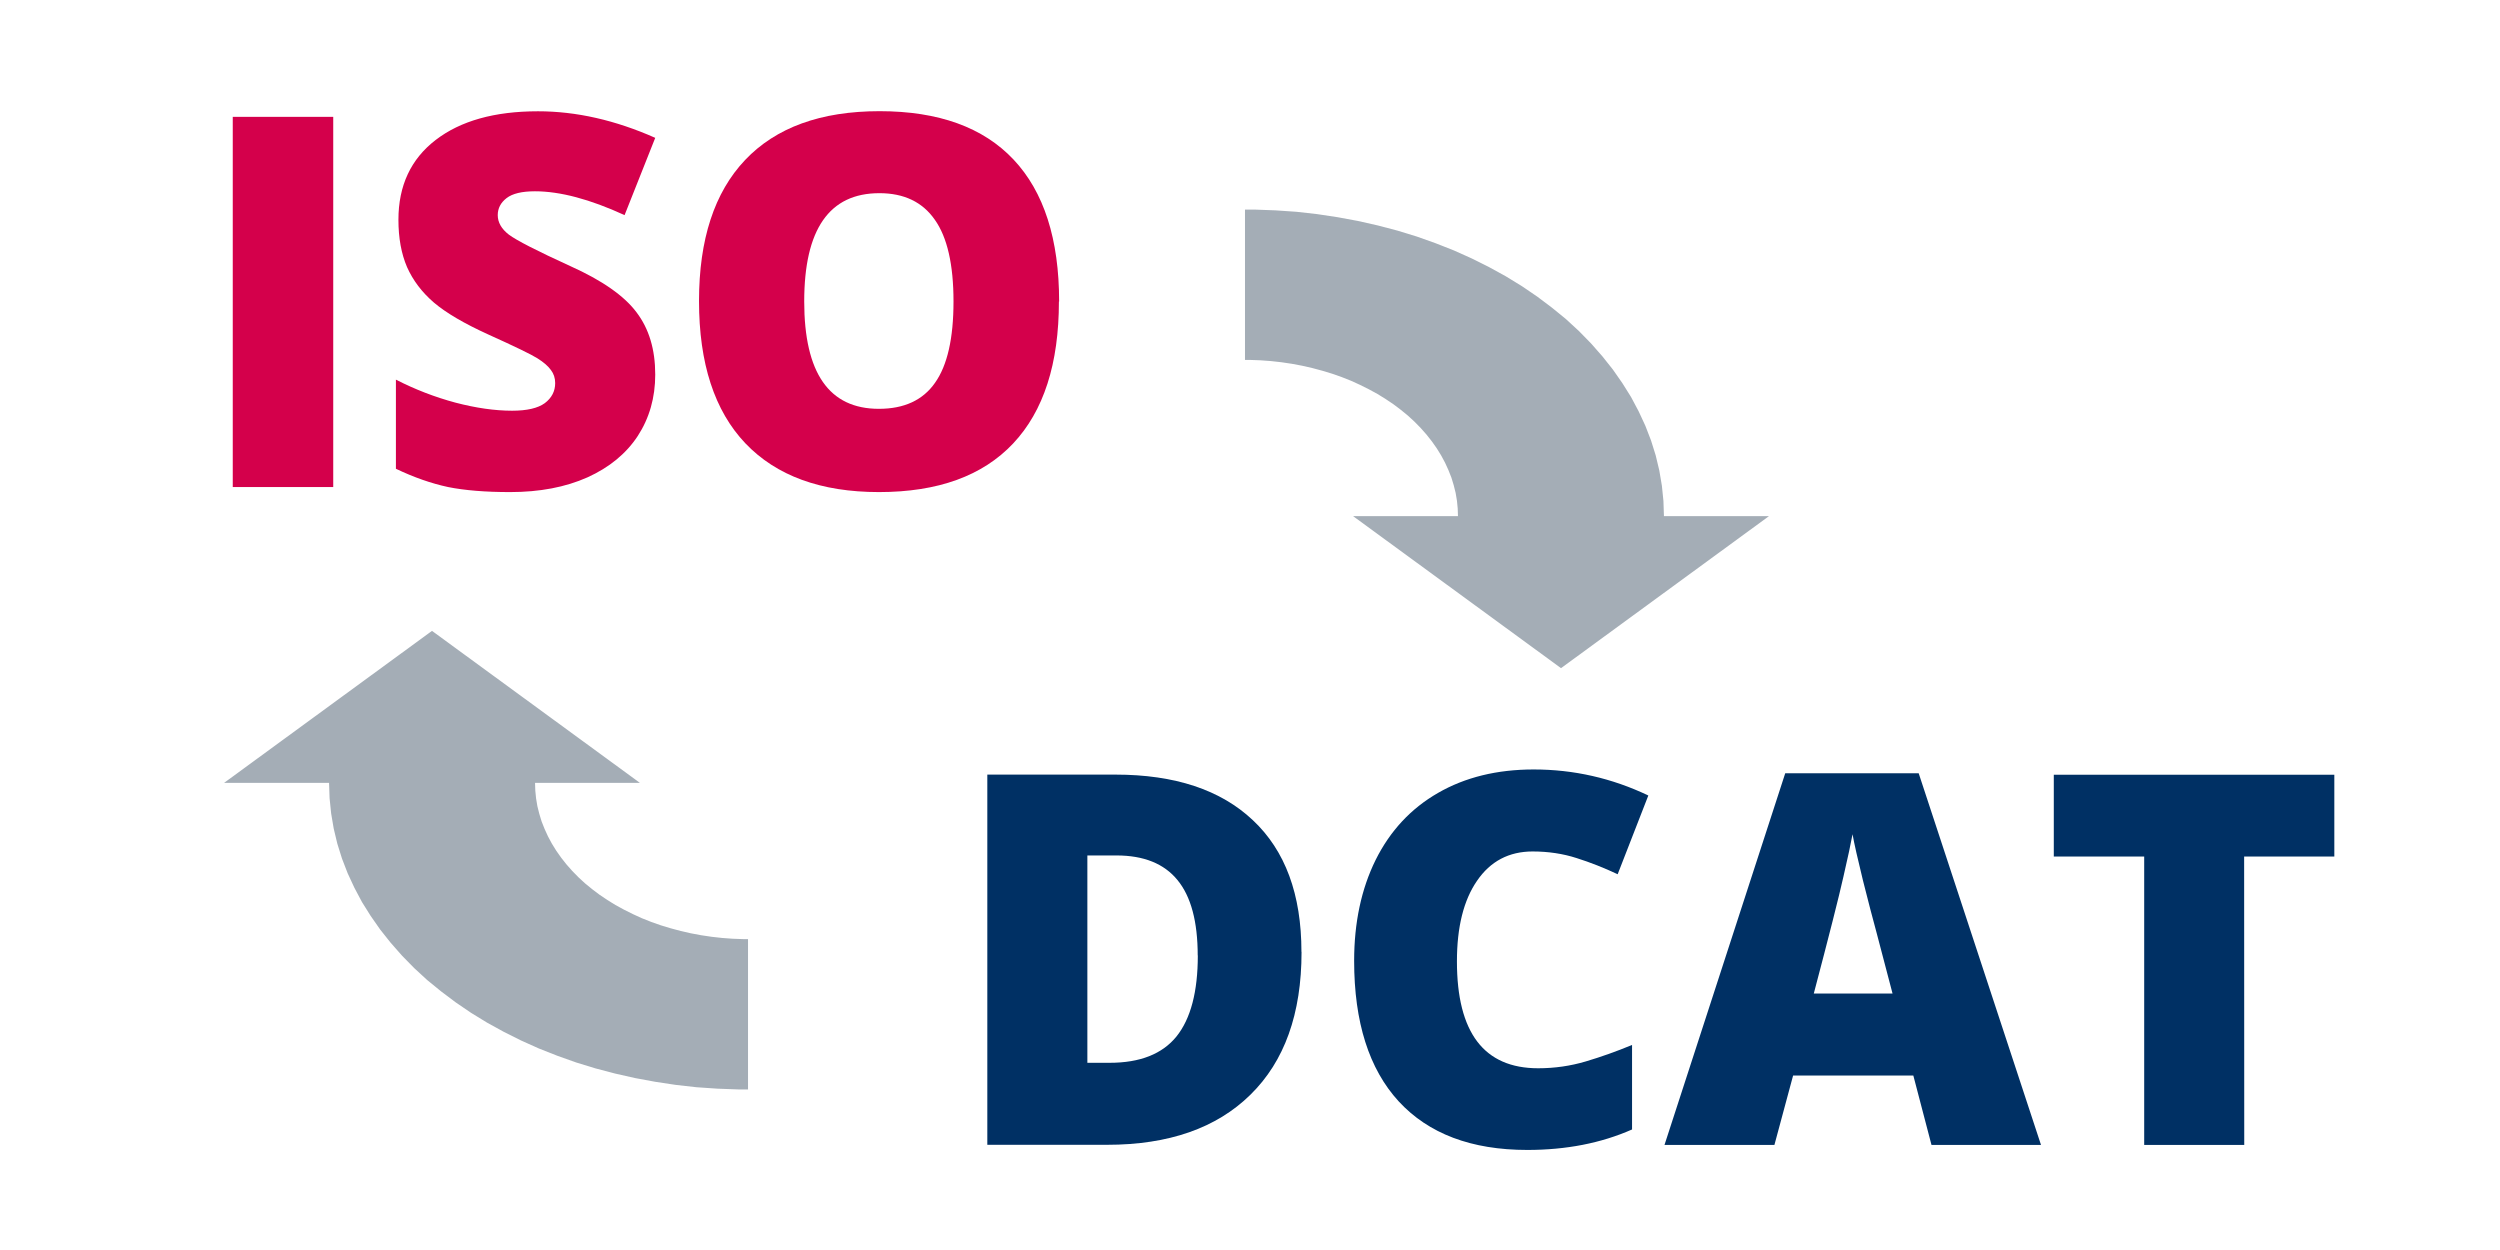 <?xml version="1.0" encoding="UTF-8" standalone="no"?>
<svg xmlns:inkscape="http://www.inkscape.org/namespaces/inkscape" xmlns:sodipodi="http://sodipodi.sourceforge.net/DTD/sodipodi-0.dtd" xmlns="http://www.w3.org/2000/svg" xmlns:svg="http://www.w3.org/2000/svg" xmlns:ooo="http://xml.openoffice.org/svg/export" width="90" height="45" viewBox="0 0 23.812 11.906" version="1.1" id="svg5" xml:space="preserve">
  <defs id="defs2"><clipPath id="presentation_clip_path_shrink">
   <rect x="21" y="29" width="20958" height="29641" id="rect3314"></rect>
  </clipPath><g id="g3319"></g><g id="bullet-char-template-57356" transform="matrix(4.8828125e-4,0,0,-4.8828125e-4,0,0)">
   <path d="M 580,1141 1163,571 580,0 -4,571 Z" id="path3323"></path>
  </g><g id="bullet-char-template-57354" transform="matrix(4.8828125e-4,0,0,-4.8828125e-4,0,0)">
   <path d="M 8,1128 H 1137 V 0 H 8 Z" id="path3326"></path>
  </g><g id="bullet-char-template-10146" transform="matrix(4.8828125e-4,0,0,-4.8828125e-4,0,0)">
   <path d="M 174,0 602,739 174,1481 1456,739 Z M 1358,739 309,1346 659,739 Z" id="path3329"></path>
  </g><g id="bullet-char-template-10132" transform="matrix(4.8828125e-4,0,0,-4.8828125e-4,0,0)">
   <path d="M 2015,739 1276,0 H 717 l 543,543 H 174 v 393 h 1086 l -543,545 h 557 z" id="path3332"></path>
  </g><g id="bullet-char-template-10007" transform="matrix(4.8828125e-4,0,0,-4.8828125e-4,0,0)">
   <path d="m 0,-2 c -7,16 -16,29 -25,39 l 381,530 c -94,256 -141,385 -141,387 0,25 13,38 40,38 9,0 21,-2 34,-5 21,4 42,12 65,25 l 27,-13 111,-251 280,301 64,-25 24,25 c 21,-10 41,-24 62,-43 C 886,937 835,863 770,784 769,783 710,716 594,584 L 774,223 c 0,-27 -21,-55 -63,-84 l 16,-20 C 717,90 699,76 672,76 641,76 570,178 457,381 L 164,-76 c -22,-34 -53,-51 -92,-51 -42,0 -63,17 -64,51 -7,9 -10,24 -10,44 0,9 1,19 2,30 z" id="path3335"></path>
  </g><g id="bullet-char-template-10004" transform="matrix(4.8828125e-4,0,0,-4.8828125e-4,0,0)">
   <path d="M 285,-33 C 182,-33 111,30 74,156 52,228 41,333 41,471 c 0,78 14,145 41,201 34,71 87,106 158,106 53,0 88,-31 106,-94 l 23,-176 c 8,-64 28,-97 59,-98 l 735,706 c 11,11 33,17 66,17 42,0 63,-15 63,-46 V 965 c 0,-36 -10,-64 -30,-84 L 442,47 C 390,-6 338,-33 285,-33 Z" id="path3338"></path>
  </g><g id="bullet-char-template-9679" transform="matrix(4.8828125e-4,0,0,-4.8828125e-4,0,0)">
   <path d="M 813,0 C 632,0 489,54 383,161 276,268 223,411 223,592 c 0,181 53,324 160,431 106,107 249,161 430,161 179,0 323,-54 432,-161 108,-107 162,-251 162,-431 0,-180 -54,-324 -162,-431 C 1136,54 992,0 813,0 Z" id="path3341"></path>
  </g><g id="bullet-char-template-8226" transform="matrix(4.8828125e-4,0,0,-4.8828125e-4,0,0)">
   <path d="m 346,457 c -73,0 -137,26 -191,78 -54,51 -81,114 -81,188 0,73 27,136 81,188 54,52 118,78 191,78 73,0 134,-26 185,-79 51,-51 77,-114 77,-187 0,-75 -25,-137 -76,-188 -50,-52 -112,-78 -186,-78 z" id="path3344"></path>
  </g><g id="bullet-char-template-8211" transform="matrix(4.8828125e-4,0,0,-4.8828125e-4,0,0)">
   <path d="M -4,459 H 1135 V 606 H -4 Z" id="path3347"></path>
  </g><g id="bullet-char-template-61548" transform="matrix(4.8828125e-4,0,0,-4.8828125e-4,0,0)">
   <path d="m 173,740 c 0,163 58,303 173,419 116,115 255,173 419,173 163,0 302,-58 418,-173 116,-116 174,-256 174,-419 0,-163 -58,-303 -174,-418 C 1067,206 928,148 765,148 601,148 462,206 346,322 231,437 173,577 173,740 Z" id="path3350"></path>
  </g>
  
 
   
  
    
   
     
    
      
     
       
      
        
        
        
       <clipPath id="clipPath3893"><g id="g3903"><g id="g3901"><g id="g3899" transform="translate(17.264,1.34)"><g id="g3897"><rect x="-28.832" y="-5.006" width="210" height="297" id="rect3895" style="stroke-width:0.01"></rect></g></g></g></g></clipPath><clipPath id="clipPath3905"><g id="g3915"><g id="g3913"><g id="g3911" transform="translate(17.264,1.34)"><g id="g3909"><rect x="-28.832" y="-5.006" width="210" height="297" id="rect3907" style="stroke-width:0.01"></rect></g></g></g></g></clipPath><clipPath id="clipPath3917"><g id="g3927"><g id="g3925"><g id="g3923" transform="translate(17.264,1.34)"><g id="g3921"><rect x="-28.832" y="-5.006" width="210" height="297" id="rect3919" style="stroke-width:0.01"></rect></g></g></g></g></clipPath><clipPath id="clipPath3905-1"><g id="g3915-8"><g id="g3913-0"><g id="g3911-1" transform="translate(17.264,1.34)"><g id="g3909-7"><rect x="-28.832" y="-5.006" width="210" height="297" id="rect3907-9" style="stroke-width:0.01"></rect></g></g></g></g></clipPath></defs>
  <g id="layer1" transform="translate(-46.291,-19.596)"><g aria-label="ISO" id="text842" style="font-weight:800;font-size:4.939px;line-height:1.25;font-family:'Open Sans';-inkscape-font-specification:'Open Sans Ultra-Bold';letter-spacing:0px;word-spacing:0px;fill:#d4004b;stroke-width:0.265"><path d="m 48.508,24.235 v -3.526 h 0.957 v 3.526 z" id="path5482"></path><path d="m 52.532,23.164 q 0,0.328 -0.166,0.584 -0.166,0.253 -0.48,0.395 -0.314,0.14 -0.736,0.14 -0.352,0 -0.591,-0.048 -0.239,-0.051 -0.497,-0.174 v -0.849 q 0.273,0.14 0.567,0.219 0.294,0.077 0.54,0.077 0.212,0 0.311,-0.072 0.099,-0.075 0.099,-0.191 0,-0.072 -0.041,-0.125 -0.039,-0.055 -0.128,-0.111 -0.087,-0.055 -0.468,-0.227 -0.345,-0.157 -0.518,-0.304 -0.171,-0.147 -0.256,-0.338 -0.082,-0.191 -0.082,-0.451 0,-0.487 0.355,-0.76 0.355,-0.273 0.974,-0.273 0.547,0 1.117,0.253 l -0.292,0.736 q -0.494,-0.227 -0.854,-0.227 -0.186,0 -0.27,0.065 -0.084,0.065 -0.084,0.162 0,0.104 0.106,0.186 0.109,0.082 0.584,0.299 0.456,0.205 0.632,0.441 0.178,0.234 0.178,0.591 z" id="path5484"></path><path d="m 56.377,22.467 q 0,0.89 -0.436,1.353 -0.436,0.463 -1.278,0.463 -0.83,0 -1.273,-0.465 -0.441,-0.465 -0.441,-1.355 0,-0.88 0.439,-1.343 0.441,-0.465 1.281,-0.465 0.842,0 1.276,0.461 0.434,0.461 0.434,1.353 z m -2.426,0 q 0,1.023 0.711,1.023 0.362,0 0.535,-0.248 0.176,-0.248 0.176,-0.774 0,-0.528 -0.178,-0.779 -0.176,-0.253 -0.528,-0.253 -0.716,0 -0.716,1.032 z" id="path5486"></path></g><g aria-label="DCAT" id="text846" style="font-weight:800;font-size:4.939px;line-height:1.25;font-family:'Open Sans';-inkscape-font-specification:'Open Sans Ultra-Bold';letter-spacing:0px;word-spacing:0px;fill:#003064;stroke-width:0.265"><path d="m 58.688,28.663 q 0,0.883 -0.487,1.36 -0.485,0.477 -1.365,0.477 h -1.141 v -3.526 h 1.22 q 0.849,0 1.309,0.434 0.463,0.434 0.463,1.254 z m -0.989,0.034 q 0,-0.485 -0.193,-0.719 -0.191,-0.234 -0.581,-0.234 h -0.277 v 1.975 h 0.212 q 0.434,0 0.637,-0.251 0.203,-0.253 0.203,-0.772 z" id="path5489"></path><path d="m 60.89,27.706 q -0.34,0 -0.531,0.28 -0.191,0.277 -0.191,0.767 0,1.018 0.774,1.018 0.234,0 0.453,-0.065 0.219,-0.065 0.441,-0.157 v 0.805 q -0.441,0.195 -0.998,0.195 -0.798,0 -1.225,-0.463 -0.424,-0.463 -0.424,-1.338 0,-0.547 0.205,-0.962 0.207,-0.415 0.593,-0.637 0.388,-0.224 0.912,-0.224 0.572,0 1.092,0.248 l -0.292,0.75 q -0.195,-0.092 -0.391,-0.154 -0.195,-0.063 -0.42,-0.063 z" id="path5491"></path><path d="M 64.688,30.501 64.515,29.84 h -1.145 l -0.178,0.661 h -1.047 l 1.15,-3.54 h 1.271 l 1.165,3.54 z m -0.371,-1.442 -0.152,-0.579 q -0.053,-0.193 -0.13,-0.499 -0.075,-0.306 -0.099,-0.439 -0.022,0.123 -0.087,0.405 -0.063,0.282 -0.282,1.112 z" id="path5493"></path><path d="m 67.667,30.501 h -0.953 v -2.747 h -0.861 v -0.779 h 2.672 v 0.779 h -0.859 z" id="path5495"></path></g><g id="g3358" transform="matrix(0.01,0,0,0.01,-28.832,-5.006)" style="fill-rule:evenodd;stroke-width:28.222;stroke-linejoin:round">
  <g id="id2" class="Master_Slide">
   <g id="bg-id2" class="Background"></g>
   <g id="bo-id2" class="BackgroundObjects"></g>
  </g>
 </g>
   <path id="path3362" clip-path="url(#clipPath3905)" style="fill:#a4adb6;fill-rule:evenodd;stroke-width:0.282;stroke-linejoin:round" d="m 68.49,41.344 v 11.64 h 0.352 l 0.83,0.03 0.82,0.06 0.81,0.09 0.81,0.12 0.8,0.15 0.79,0.18 0.78,0.21 0.76,0.23 0.74,0.26 0.73,0.29 0.7,0.32 0.68,0.34 0.66,0.36 0.63,0.39 0.61,0.41 0.57,0.43 0.55,0.45 0.51,0.47 0.48,0.49 0.45,0.51 0.41,0.52 0.38,0.54 0.34,0.55 0.3,0.56 0.26,0.57 0.23,0.58 0.18,0.59 0.15,0.6 0.1,0.6 0.06,0.6 0.02,0.6 H 76.863 L 92.962,76.854 109.063,65.084 h -8.13 l -0.04,-1.18 -0.12,-1.18 -0.2,-1.18 -0.28,-1.17 -0.36,-1.15 -0.44,-1.14 -0.52,-1.12 -0.59,-1.11 -0.67,-1.07 -0.74,-1.06 -0.81,-1.02 -0.88,-1 -0.94,-0.96 -1.01,-0.93 -1.08,-0.88 -1.13,-0.85 -1.19,-0.81 -1.24,-0.76 -1.29,-0.71 -1.34,-0.67 -1.38,-0.62 -1.42,-0.56 -1.46,-0.52 -1.5,-0.46 -1.52,-0.4 -1.55,-0.35 -1.57,-0.29 -1.59,-0.24 -1.6,-0.18 -1.61,-0.11 -1.62,-0.06 z" transform="matrix(0.123,0,0,0.123,49.725,16.507)"></path><path id="path3362-1" clip-path="url(#clipPath3905-1)" style="fill:#a4adb6;fill-rule:evenodd;stroke-width:0.282;stroke-linejoin:round" d="m 68.49,41.344 v 11.64 h 0.352 l 0.83,0.03 0.82,0.06 0.81,0.09 0.81,0.12 0.8,0.15 0.79,0.18 0.78,0.21 0.76,0.23 0.74,0.26 0.73,0.29 0.7,0.32 0.68,0.34 0.66,0.36 0.63,0.39 0.61,0.41 0.57,0.43 0.55,0.45 0.51,0.47 0.48,0.49 0.45,0.51 0.41,0.52 0.38,0.54 0.34,0.55 0.3,0.56 0.26,0.57 0.23,0.58 0.18,0.59 0.15,0.6 0.1,0.6 0.06,0.6 0.02,0.6 H 76.863 L 92.962,76.854 109.063,65.084 h -8.13 l -0.04,-1.18 -0.12,-1.18 -0.2,-1.18 -0.28,-1.17 -0.36,-1.15 -0.44,-1.14 -0.52,-1.12 -0.59,-1.11 -0.67,-1.07 -0.74,-1.06 -0.81,-1.02 -0.88,-1 -0.94,-0.96 -1.01,-0.93 -1.08,-0.88 -1.13,-0.85 -1.19,-0.81 -1.24,-0.76 -1.29,-0.71 -1.34,-0.67 -1.38,-0.62 -1.42,-0.56 -1.46,-0.52 -1.5,-0.46 -1.52,-0.4 -1.55,-0.35 -1.57,-0.29 -1.59,-0.24 -1.6,-0.18 -1.61,-0.11 -1.62,-0.06 z" transform="matrix(-0.123,0,0,-0.123,61.84,35.058)"></path>
  </g>
</svg>
